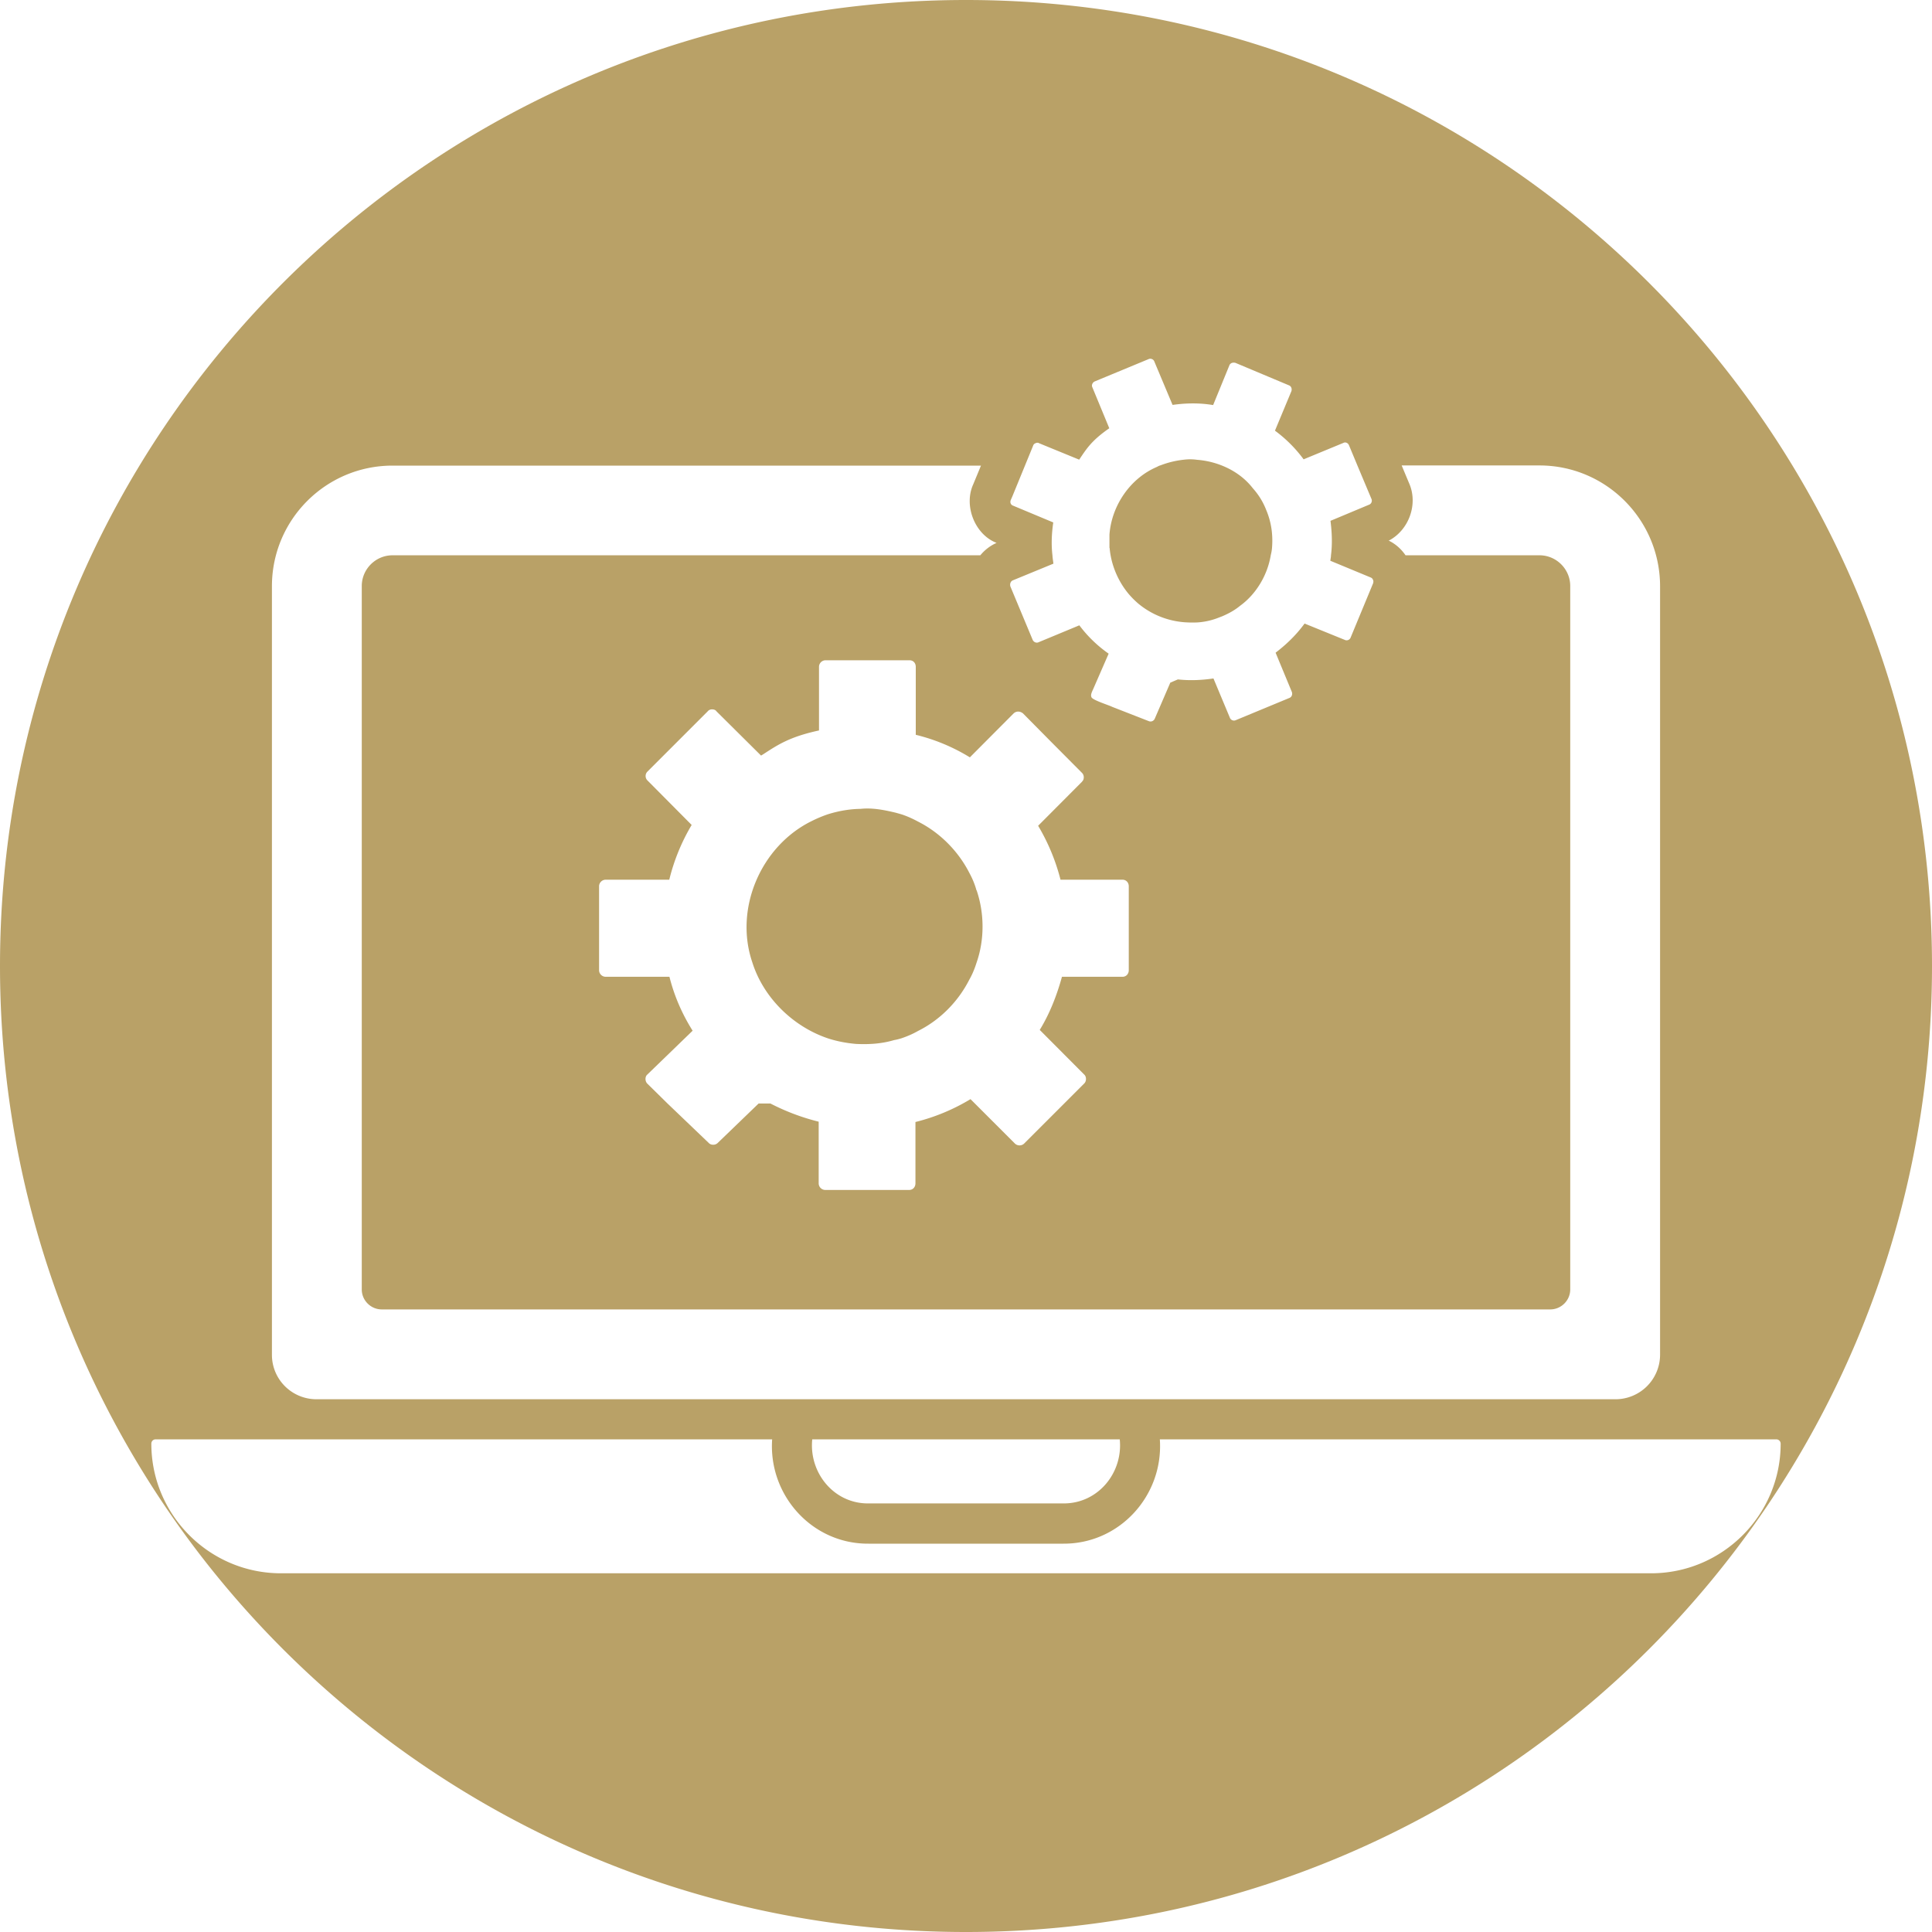 <svg xmlns="http://www.w3.org/2000/svg" viewBox="0 0 120 120" xmlns:v="https://vecta.io/nano" fill="#b9a167"><path d="M68.92 34.03c.09 1.05.52 2.07 1.19 2.87a5.48 5.48 0 0 0 .59.59c.82.68 1.82 1.08 2.88 1.16a7.12 7.12 0 0 0 .8.01 4.35 4.35 0 0 0 1.19-.25l.34-.13c.4-.17.77-.37 1.11-.65 1.01-.73 1.71-1.92 1.91-3.15.04-.16.07-.32.08-.49.06-.8-.05-1.58-.37-2.33-.2-.51-.48-.95-.83-1.34-.81-1.05-2.14-1.66-3.45-1.76a3.06 3.06 0 0 0-.8-.01 5.73 5.73 0 0 0-1.47.35c-.08.02-.16.06-.23.1-1.67.71-2.82 2.42-2.95 4.21v.02.8zM60.65 55.3c-.1-.37-.25-.73-.44-1.08-.7-1.37-1.84-2.51-3.19-3.19-.35-.19-.71-.35-1.06-.46l-.32-.09c-.71-.17-1.45-.32-2.19-.24-.69.01-1.36.13-2.01.33-.36.12-.71.27-1.05.44-3.14 1.56-4.8 5.44-3.66 8.77.69 2.19 2.53 3.99 4.71 4.72.56.18 1.14.29 1.73.34.81.04 1.6-.01 2.37-.24.14-.02.28-.06.42-.1.36-.12.72-.27 1.05-.46 1.37-.68 2.5-1.82 3.2-3.2.15-.26.27-.54.37-.82l.08-.24h0c.49-1.41.49-3.04 0-4.48zM60 0C26.86 0 0 26.86 0 60s26.86 60 60 60 60-26.86 60-60S93.14 0 60 0zm2.75 36.4h0c-.03-.14.02-.29.15-.35l2.53-1.04c-.02-.17-.05-.33-.06-.51-.08-.68-.05-1.37.05-2.05l-2.49-1.04c-.15-.05-.21-.2-.15-.35l.1-.23 1.29-3.15c.02-.07.08-.13.15-.15.07-.04.16-.04.22 0l2.49 1.02c.46-.68.76-1.18 1.87-1.95l-1.05-2.54c-.07-.14.01-.31.15-.37l3.33-1.38c.14-.07.32 0 .37.15l1.13 2.69c.85-.12 1.69-.13 2.52.01l1.01-2.47c.03-.07.08-.12.16-.15a.41.41 0 0 1 .22 0l3.31 1.39c.15.05.21.22.16.37l-1.02 2.45c.68.5 1.28 1.1 1.78 1.78l2.47-1.02c.13-.07.29 0 .35.15l.52 1.25.87 2.07c.07.14 0 .32-.15.37l-2.39 1c.09.72.12 1.44.03 2.14 0 .11-.03.23-.04.34l2.51 1.04c.07.03.12.08.14.15.04.06.02.14.01.2l-1.4 3.38c-.05.14-.22.21-.35.15l-2.51-1.02c-.51.7-1.12 1.29-1.8 1.81l1.01 2.44c.05.14 0 .31-.15.37l-3.33 1.38c-.15.07-.32-.01-.37-.15l-1.02-2.44c-.73.11-1.48.14-2.21.06l-.47.2-.97 2.25c-.07.14-.23.2-.37.14l-2.28-.89c-.13-.08-1.27-.43-1.28-.61-.08-.16.1-.44.15-.58l.92-2.11c-.7-.49-1.31-1.08-1.82-1.76l-2.53 1.05c-.14.07-.31-.01-.37-.15l-1.39-3.33v.03-.03zm4.59 30.34c.15.13.15.42 0 .56l-3.73 3.73c-.16.15-.41.15-.57 0l-2.76-2.76c-1.06.64-2.21 1.12-3.42 1.42v3.81c0 .22-.15.41-.39.41h-5.21c-.23 0-.41-.19-.41-.41v-3.83c-1.05-.26-2.05-.64-3-1.13h-.73l-2.54 2.45c-.15.15-.42.15-.56 0l-2.56-2.45-1.25-1.23c-.15-.14-.16-.44 0-.57l2.81-2.72c-.66-1.05-1.14-2.16-1.44-3.35h-3.96c-.22 0-.41-.18-.41-.41v-5.21c0-.23.19-.41.41-.41h3.95c.29-1.19.76-2.34 1.39-3.4l-2.74-2.76c-.16-.15-.16-.41 0-.56l3.73-3.73a.34.34 0 0 1 .28-.13c.12 0 .22.04.28.13l2.76 2.74s.12-.07.18-.11c.86-.56 1.61-1.06 3.42-1.45v-3.96a.41.41 0 0 1 .41-.4h5.21c.24 0 .39.18.39.41v4.22a11.67 11.67 0 0 1 3.36 1.4l2.57-2.58.15-.15c.16-.15.39-.15.58 0l1.73 1.75 1.92 1.93c.13.12.15.29.1.44-.02.05-.1.14-.1.14l-2.71 2.72a12.62 12.62 0 0 1 1.39 3.35h3.85c.23 0 .39.18.39.41v5.21c0 .23-.16.41-.39.41h-3.76c-.32 1.16-.76 2.29-1.38 3.3l2.76 2.77zM16.89 36.41c0-4.13 3.35-7.49 7.49-7.49h36.55l-.48 1.16c-.61 1.34.11 3.13 1.45 3.64-.39.17-.74.44-1.01.77H24.38c-1.05 0-1.91.86-1.91 1.91v43.69c0 .68.56 1.24 1.24 1.24h72.58c.68 0 1.24-.56 1.24-1.24V36.4c0-1.05-.86-1.91-1.91-1.91H87.3c-.26-.38-.6-.69-1.02-.9h-.04c1.27-.65 1.86-2.28 1.28-3.58l-.46-1.1h8.56c4.13 0 7.48 3.36 7.49 7.49v47.74a2.77 2.77 0 0 1-2.77 2.77H19.66c-1.53 0-2.77-1.23-2.77-2.76V36.41zM69.55 89.4c.21 2.08-1.35 3.99-3.49 3.98H53.94c-2.14.02-3.7-1.9-3.49-3.98h19.1zm33 8.32h-85.1c-4.44 0-8.05-3.62-8.05-8.05 0-.16.12-.27.27-.27h38.29c-.24 3.47 2.48 6.5 5.98 6.48h12.12c3.5.01 6.22-3.01 5.98-6.48h38.29a.27.27 0 0 1 .27.27c0 4.43-3.61 8.05-8.05 8.05z"/><path d="M62.75 36.4v.03-.03h0z"/></svg>